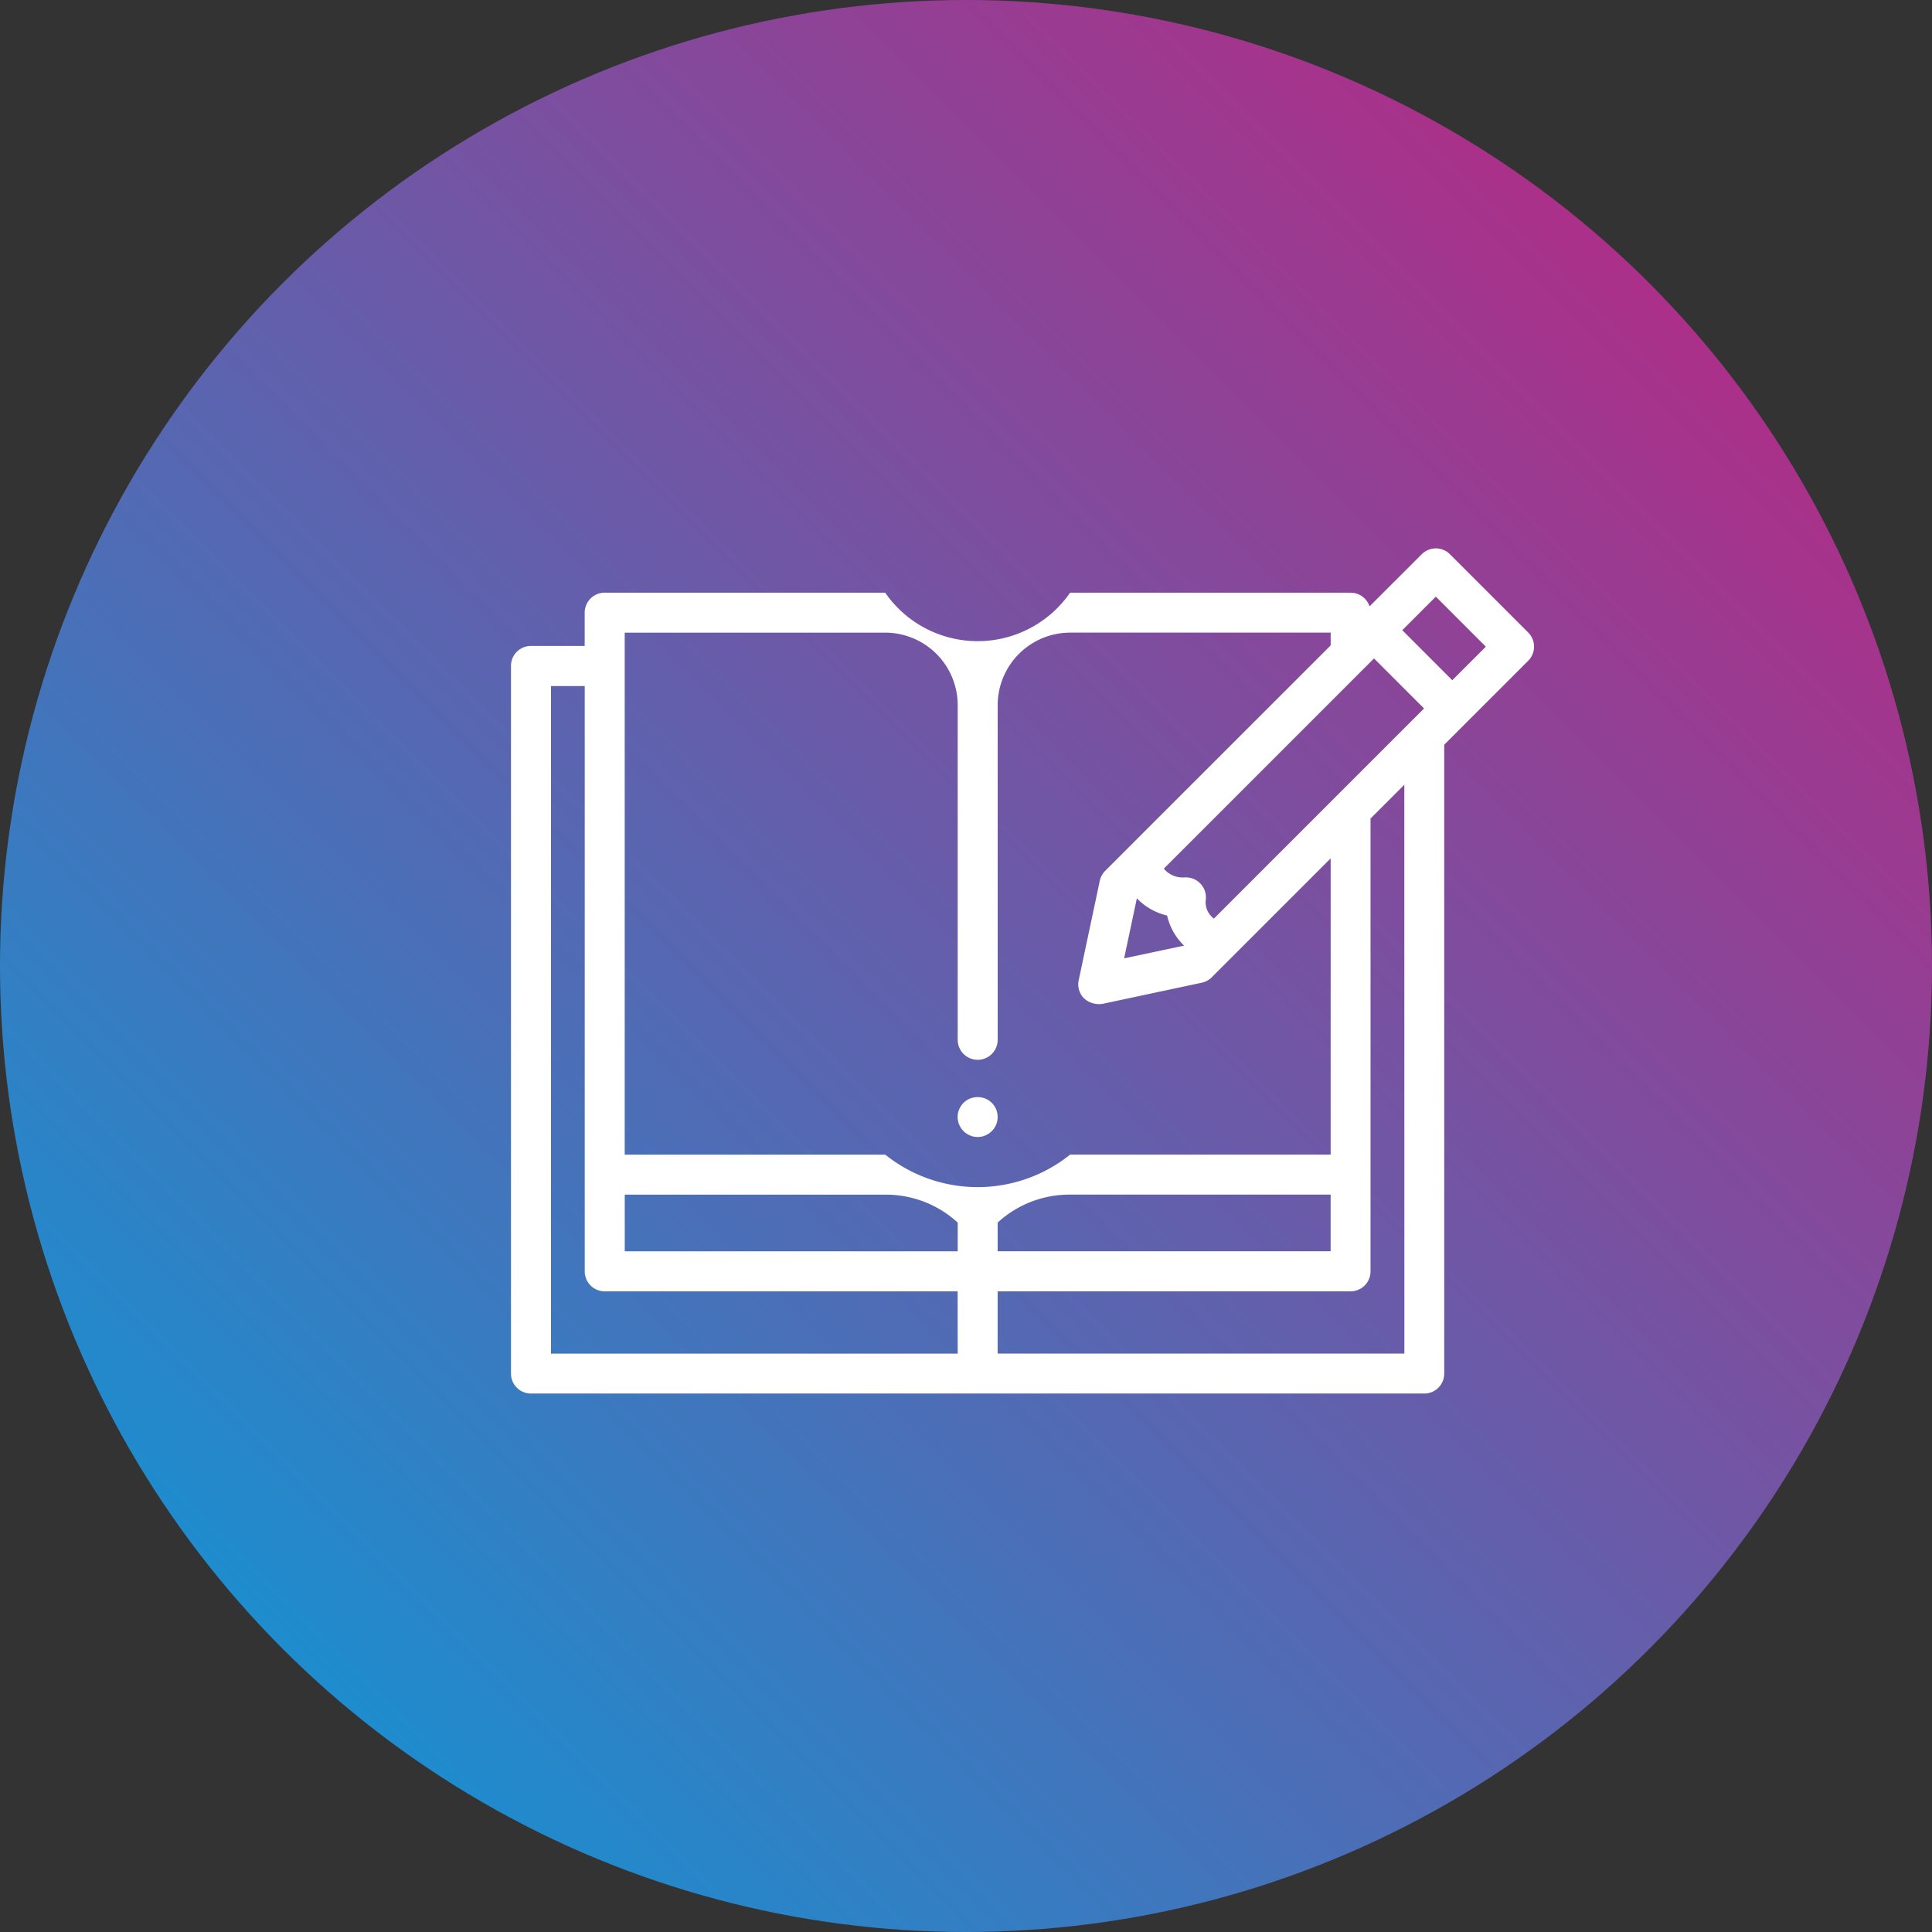 <svg xmlns="http://www.w3.org/2000/svg" xmlns:xlink="http://www.w3.org/1999/xlink" width="155" height="155" viewBox="0 0 155 155"><rect x="0" y="0" width="155" height="155" fill="#333333" stroke="none"/><defs><style>.a{fill:url(#a);}.b{fill:#fff;}</style><linearGradient id="a" x1="1" x2="0" y2="1" gradientUnits="objectBoundingBox"><stop offset="0" stop-color="#c91c7a"/><stop offset="1" stop-color="#00a0dc"/></linearGradient></defs><g transform="translate(-974 -4196)"><circle class="a" cx="77.5" cy="77.5" r="77.5" transform="translate(974 4196)"/><path class="b" d="M2804.042,956.9a1.821,1.821,0,0,0-.148-.274,1.63,1.63,0,0,0-.2-.244,1.767,1.767,0,0,0-.244-.2,1.658,1.658,0,0,0-.277-.145,1.533,1.533,0,0,0-.3-.089,1.644,1.644,0,0,0-.93.089,1.67,1.67,0,0,0-.274.145,1.543,1.543,0,0,0-.245.2,1.285,1.285,0,0,0-.2.244,1.575,1.575,0,0,0-.148.274,1.544,1.544,0,0,0-.091.927,1.446,1.446,0,0,0,.091.3,1.67,1.67,0,0,0,.148.278,1.359,1.359,0,0,0,.2.24,1.331,1.331,0,0,0,.245.2,1.494,1.494,0,0,0,.274.148,1.464,1.464,0,0,0,.3.094,1.723,1.723,0,0,0,.313.031,1.752,1.752,0,0,0,.315-.031,1.443,1.443,0,0,0,.3-.094,1.633,1.633,0,0,0,.521-.347,1.585,1.585,0,0,0,.438-1.443A1.764,1.764,0,0,0,2804.042,956.9Zm42.687-38.253-6.278-6.279a1.6,1.6,0,0,0-2.268,0l-4.184,4.18a1.607,1.607,0,0,0-1.523-1.1h-22.5a9.019,9.019,0,0,1-14.838,0h-22.5a1.607,1.607,0,0,0-1.607,1.6v2.674h-4.313a1.6,1.6,0,0,0-1.6,1.606V978.1a1.6,1.6,0,0,0,1.6,1.6h71.672a1.6,1.6,0,0,0,1.6-1.6V927.649l6.731-6.731A1.6,1.6,0,0,0,2846.729,918.65ZM2800.957,976.5h-32.628V922.939h2.707V969.9a1.6,1.6,0,0,0,1.6,1.6h28.316Zm0-8.211h-26.712v-4.545h20.9a8.513,8.513,0,0,1,5.815,2.244Zm-5.815-7.754h-20.9V918.656h20.9a5.82,5.82,0,0,1,5.815,5.815V951.32a1.6,1.6,0,0,0,3.208,0V924.47a5.822,5.822,0,0,1,5.815-5.815h20.9v1.023l-18.088,18.085a1.625,1.625,0,0,0-.435.8l-1.692,7.974a1.592,1.592,0,0,0,.435,1.468,1.812,1.812,0,0,0,1.465.435l7.974-1.7a1.58,1.58,0,0,0,.8-.435l9.539-9.539v23.765h-20.9a11.854,11.854,0,0,1-14.838,0Zm20.251-20.5a4.955,4.955,0,0,0,2.364,1.316,4.855,4.855,0,0,0,1.3,2.353l.063.06-4.811,1.022,1.021-4.81Zm15.483,23.705v4.545h-26.714v-2.3a8.521,8.521,0,0,1,5.817-2.244Zm5.917,12.756h-32.631V971.5h28.315a1.6,1.6,0,0,0,1.6-1.6v-36.33l2.711-2.711Zm-15.28-34.9a1.407,1.407,0,0,1-.187-.16,1.627,1.627,0,0,1-.467-1.354,1.6,1.6,0,0,0-1.593-1.79.74.74,0,0,0-.079,0,1.986,1.986,0,0,1-1.528-.526,2.117,2.117,0,0,1-.161-.183l16.86-16.858,4.014,4.013Zm19.123-19.123-4.011-4.014,2.692-2.692,4.011,4.014Z" transform="translate(-1750.123 3328.1)"/></g></svg>